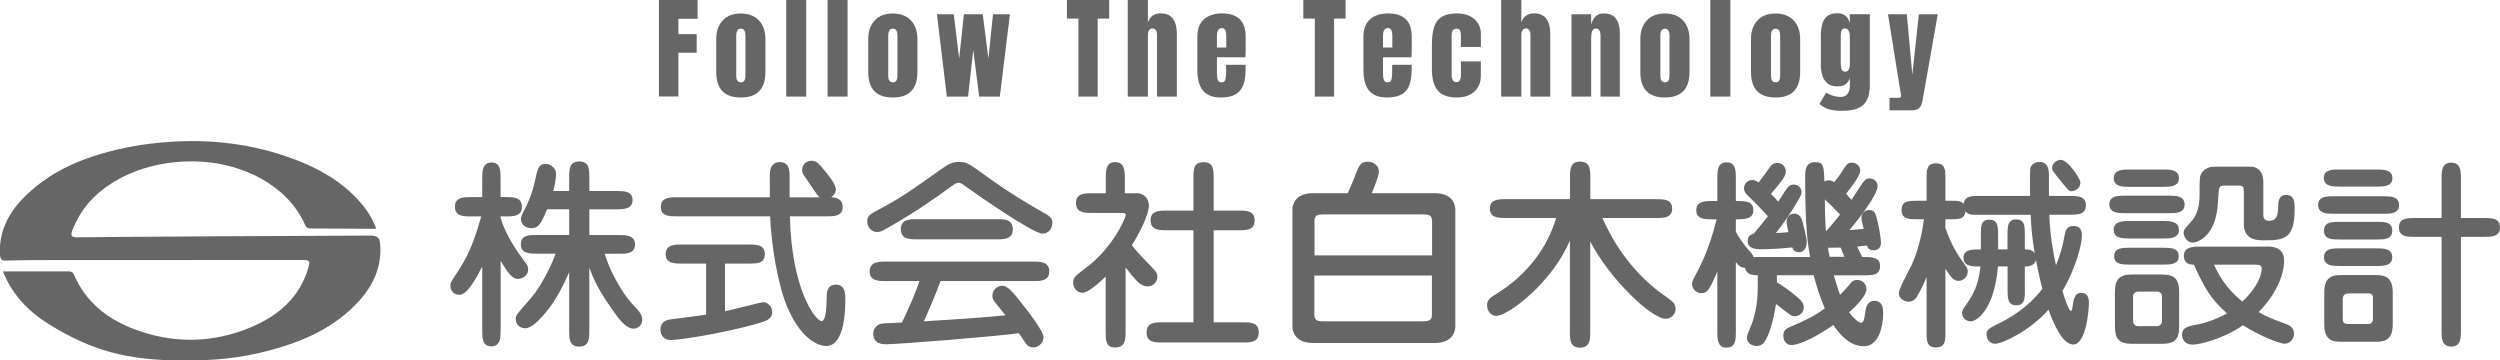 <?xml version="1.0" encoding="UTF-8"?>
<svg xmlns="http://www.w3.org/2000/svg" width="300" height="43.23" version="1.1" viewBox="0 0 300 43.23">
  <defs>
    <style>
      .st0 {
        fill: #666;
      }
    </style>
  </defs>
  <path class="st0" d="M.38,32.57c2.68,0,5.27,0,7.87,0,.34,0,.51.11.64.42,1.39,3.21,3.91,5.24,7.09,6.46,4.73,1.82,9.53,1.77,14.18-.2,3.28-1.39,5.87-3.61,6.88-7.25.2-.73-.01-.8-.64-.8-9.85.01-19.69,0-29.54.01-2.04,0-4.09,0-6.13.06-.6.02-.7-.22-.73-.72-.15-2.67.95-4.87,2.74-6.72,2.61-2.71,5.87-4.34,9.46-5.39,2.6-.76,5.23-1.2,7.94-1.4,5.17-.38,10.15.22,15.01,2.01,3.04,1.12,5.79,2.66,7.97,5.1.84.94,1.53,1.98,2.04,3.31-2.01,0-6.04-.05-7.72-.04-.35,0-.64,0-.82-.41-2.1-4.8-7.48-7.33-12.49-7.61-4.18-.24-8.56.81-11.89,3.41-1.62,1.26-2.77,2.85-3.53,4.75-.27.69-.2.94.63.92,1.76-.05,31.3-.21,35.14-.21.96,0,1.11.44,1.15,1.16.17,2.62-.84,4.81-2.57,6.71-2.92,3.2-6.7,4.85-10.79,5.93-3.53.94-6.57,1.19-10.2,1.19-7.08,0-11.08-1.3-15.77-4.09-2.62-1.56-4.73-3.56-5.93-6.56Z"/>
  <g>
    <path class="st0" d="M79.07,11.59V0h4.64v2.26h-2.3v1.84h2.19v2.23h-2.19v5.25h-2.33Z"/>
    <path class="st0" d="M88.9,11.7c-1.97,0-2.95-1.02-2.95-3.06v-3.96c0-.93.26-1.67.78-2.23.52-.56,1.24-.83,2.17-.83s1.65.28,2.17.83c.52.56.78,1.3.78,2.23v3.96c0,2.04-.99,3.06-2.96,3.06ZM88.9,9.88c.2,0,.34-.07.42-.21.09-.14.13-.32.13-.54v-4.83c0-.58-.18-.86-.55-.86s-.55.29-.55.86v4.83c0,.22.04.4.13.54.09.14.23.21.42.21Z"/>
    <path class="st0" d="M94.35,11.59V0h2.4v11.59h-2.4Z"/>
    <path class="st0" d="M99.31,11.59V0h2.4v11.59h-2.4Z"/>
    <path class="st0" d="M107.14,11.7c-1.97,0-2.95-1.02-2.95-3.06v-3.96c0-.93.26-1.67.78-2.23.52-.56,1.24-.83,2.17-.83s1.65.28,2.17.83c.52.56.78,1.3.78,2.23v3.96c0,2.04-.99,3.06-2.96,3.06ZM107.14,9.88c.2,0,.34-.07.42-.21.09-.14.13-.32.13-.54v-4.83c0-.58-.18-.86-.55-.86s-.55.29-.55.86v4.83c0,.22.04.4.13.54.09.14.23.21.42.21Z"/>
    <path class="st0" d="M113.62,11.59l-1.19-9.88h2.02l.65,5.31.57-5.31h2.26l.68,5.31.55-5.31h2.03l-1.21,9.88h-2.48l-.71-5.6-.62,5.6h-2.55Z"/>
    <path class="st0" d="M129.41,11.59V2.23h-1.38V0h5.07v2.23h-1.38v9.36h-2.32Z"/>
    <path class="st0" d="M135.33,11.59V0h2.42v2.69c.13-.37.32-.64.59-.82.26-.18.57-.27.92-.27.68,0,1.18.22,1.49.65s.47,1.01.47,1.73v7.61h-2.38v-7.45c0-.22-.05-.39-.14-.53-.09-.14-.23-.2-.42-.2-.16,0-.29.07-.39.21-.09.14-.14.31-.14.5v7.47h-2.42Z"/>
    <path class="st0" d="M146.53,11.7c-.7,0-1.26-.13-1.68-.4-.42-.26-.72-.64-.9-1.14-.18-.5-.27-1.09-.27-1.79v-3.97c0-.92.26-1.61.79-2.08.53-.47,1.25-.71,2.17-.71,1.9,0,2.84.93,2.84,2.79v.72c0,.87,0,1.45-.03,1.75h-3.42v1.91c0,.18.01.35.03.52.02.17.07.31.15.42.08.11.2.16.37.16.25,0,.4-.11.46-.32.06-.21.09-.49.09-.83v-.95h2.34v.56c0,.74-.09,1.36-.27,1.85-.18.5-.49.87-.92,1.13-.43.25-1.02.38-1.77.38ZM146.03,5.7h1.12v-1.33c0-.36-.04-.61-.13-.77-.09-.16-.22-.23-.4-.23-.19,0-.33.08-.44.22-.1.15-.15.41-.15.78v1.33Z"/>
    <path class="st0" d="M157.78,11.59V2.23h-1.38V0h5.07v2.23h-1.38v9.36h-2.32Z"/>
    <path class="st0" d="M166.46,11.7c-.7,0-1.26-.13-1.68-.4-.42-.26-.72-.64-.9-1.14-.18-.5-.27-1.09-.27-1.79v-3.97c0-.92.26-1.61.79-2.08.53-.47,1.25-.71,2.17-.71,1.9,0,2.84.93,2.84,2.79v.72c0,.87,0,1.45-.03,1.75h-3.42v1.91c0,.18.01.35.03.52.02.17.07.31.15.42.08.11.2.16.37.16.25,0,.4-.11.46-.32.06-.21.09-.49.09-.83v-.95h2.34v.56c0,.74-.09,1.36-.27,1.85-.18.5-.49.87-.92,1.13-.43.25-1.02.38-1.77.38ZM165.96,5.7h1.12v-1.33c0-.36-.04-.61-.13-.77-.09-.16-.22-.23-.4-.23-.19,0-.33.08-.44.22-.1.15-.15.41-.15.78v1.33Z"/>
    <path class="st0" d="M174.87,11.7c-1.11,0-1.89-.28-2.35-.85-.46-.57-.69-1.4-.69-2.5v-3.04c0-.83.09-1.51.26-2.06s.48-.96.92-1.23,1.05-.41,1.83-.41c.54,0,1.03.1,1.47.29.43.19.77.48,1.02.85s.38.83.38,1.37v1.51h-2.4v-1.38c0-.23-.03-.42-.1-.58-.07-.16-.21-.23-.43-.23-.39,0-.58.27-.58.82v4.79c0,.2.04.39.13.56.09.17.23.25.43.25s.35-.08.43-.25c.08-.16.12-.36.12-.58v-1.66h2.39v1.73c0,.54-.12,1.01-.37,1.4-.24.39-.58.69-1,.89-.43.21-.91.31-1.46.31Z"/>
    <path class="st0" d="M180.14,11.59V0h2.42v2.69c.13-.37.32-.64.59-.82.26-.18.57-.27.92-.27.68,0,1.18.22,1.49.65s.47,1.01.47,1.73v7.61h-2.38v-7.45c0-.22-.05-.39-.14-.53-.09-.14-.23-.2-.42-.2-.16,0-.29.07-.39.21-.09.14-.14.31-.14.5v7.47h-2.42Z"/>
    <path class="st0" d="M188.58,11.59V1.71h2.36v1.26c.09-.38.25-.7.49-.96.24-.27.57-.4,1-.4.68,0,1.18.21,1.49.63.31.42.46,1,.46,1.73v7.62h-2.32v-7.38c0-.19-.04-.37-.12-.54-.08-.16-.22-.25-.41-.25-.18,0-.31.06-.4.19-.09.13-.14.28-.16.47-.02.19-.03.37-.03.56v6.95h-2.36Z"/>
    <path class="st0" d="M199.79,11.7c-1.97,0-2.95-1.02-2.95-3.06v-3.96c0-.93.26-1.67.78-2.23.52-.56,1.24-.83,2.17-.83s1.65.28,2.17.83c.52.56.78,1.3.78,2.23v3.96c0,2.04-.99,3.06-2.96,3.06ZM199.79,9.88c.2,0,.34-.07.42-.21.09-.14.13-.32.13-.54v-4.83c0-.58-.18-.86-.55-.86s-.55.29-.55.86v4.83c0,.22.04.4.13.54.09.14.23.21.42.21Z"/>
    <path class="st0" d="M205.24,11.59V0h2.4v11.59h-2.4Z"/>
    <path class="st0" d="M213.07,11.7c-1.97,0-2.95-1.02-2.95-3.06v-3.96c0-.93.26-1.67.78-2.23.52-.56,1.24-.83,2.17-.83s1.65.28,2.17.83c.52.56.78,1.3.78,2.23v3.96c0,2.04-.99,3.06-2.96,3.06ZM213.07,9.88c.2,0,.34-.07.42-.21.09-.14.13-.32.13-.54v-4.83c0-.58-.18-.86-.55-.86s-.55.29-.55.86v4.83c0,.22.04.4.13.54.09.14.23.21.42.21Z"/>
    <path class="st0" d="M221.17,13.3c-.46,0-.85-.02-1.18-.07-.33-.05-.62-.13-.88-.25s-.52-.29-.78-.5l.8-1.36c.58.34,1.15.51,1.73.51.38,0,.66-.12.84-.36s.28-.56.28-.94v-.97c-.19.68-.69,1.01-1.51,1.01-.47,0-.85-.11-1.14-.34-.29-.22-.5-.53-.63-.91-.13-.38-.2-.81-.2-1.28v-3.55c0-.53.06-1,.17-1.41.11-.41.31-.72.6-.95s.68-.34,1.2-.34c.43,0,.77.11,1.02.33.24.22.41.52.49.89v-1.11h2.4v8.47c0,1.12-.26,1.92-.77,2.4-.52.48-1.33.72-2.44.72ZM221.43,8.6c.37,0,.55-.33.55-1v-3.36c0-.18-.05-.36-.15-.55-.1-.19-.24-.28-.42-.28-.23,0-.37.08-.43.25-.06.17-.09.36-.09.58v3.36c0,.24.03.46.09.68.06.22.21.32.45.32Z"/>
    <path class="st0" d="M226.74,13.24v-1.5h1.13c.17,0,.26-.06.26-.18,0-.06,0-.12-.02-.19l-1.55-9.66h2.26l.66,7.27.78-7.27h2.27l-1.83,10.39c-.07.37-.19.66-.38.85-.19.19-.49.29-.92.29h-2.66Z"/>
  </g>
  <g>
    <path class="st0" d="M60.07,39.65c0,.84,0,1.91-1.11,1.91s-1.09-1.06-1.09-1.91v-7.67c-.72,1.4-1.79,3.4-2.73,3.4-.72,0-1.09-.53-1.09-1.09,0-.39.1-.53.97-1.83,1.52-2.32,2.1-4.34,2.73-6.49h-1.23c-.87,0-1.93,0-1.93-1.16s1.06-1.16,1.93-1.16h1.35v-2.24c0-.82,0-1.91,1.11-1.91s1.09,1.09,1.09,1.91v2.24h.63c.87,0,1.93,0,1.93,1.16s-1.06,1.16-1.93,1.16h-.63v.14c.36,1.35,1.28,3.02,2.2,4.32.14.22.82,1.11.94,1.3.12.19.17.34.17.58,0,.89-.84,1.16-1.25,1.16-.72,0-1.3-.92-2.05-2.17v8.35ZM68.3,32.65c-.41.94-1.35,3.11-2.8,4.83-.72.87-1.69,1.91-2.46,1.91-.89,0-1.16-.72-1.16-1.11,0-.43.17-.63,1.69-2.34,1.69-1.91,2.94-4.99,3.11-5.5h-2.27c-.84,0-1.91,0-1.91-1.13s1.06-1.11,1.91-1.11h3.89v-3.09h-2.65c-.72,1.74-1.04,2.27-1.86,2.27-1.01,0-1.28-.72-1.28-1.09,0-.27.14-.53.24-.75.65-1.28,1.06-2.1,1.45-3.88.31-1.38.43-2,1.25-2,.36,0,1.28.31,1.28,1.23,0,.27-.07,1.11-.34,2.03h1.91v-1.62c0-.94,0-1.93,1.21-1.93s1.21.99,1.21,1.93v1.62h3.28c.84,0,1.91.02,1.91,1.09s-1.06,1.11-1.91,1.11h-3.28v3.09h3.55c.84,0,1.93,0,1.93,1.13s-1.11,1.11-1.93,1.11h-1.71c.51,1.74,1.88,4.46,3.28,5.98.89.94,1.23,1.33,1.23,1.95,0,.75-.65,1.06-1.04,1.06-.77,0-1.54-.84-2.27-1.88-1.98-2.8-2.49-3.93-3.04-5.45v7.55c0,.92,0,1.93-1.21,1.93s-1.21-1.01-1.21-1.93v-7Z"/>
    <path class="st0" d="M86.99,37.35c.72-.14,4.39-1.09,4.58-1.09.56,0,1.09.53,1.09,1.16,0,.94-.72,1.13-2.41,1.59-4.01,1.06-8.69,1.79-9.75,1.79-.87,0-1.25-.6-1.25-1.25,0-.48.24-1.09,1.11-1.21.58-.07,3.96-.51,4.37-.58v-6.13h-2.92c-.87,0-1.93,0-1.93-1.13s1.06-1.16,1.93-1.16h8.04c.87,0,1.93,0,1.93,1.16s-1.06,1.13-1.93,1.13h-2.85v5.72ZM94.79,25.96c.17,8.66,3.04,12.57,3.81,12.57.55,0,.58-1.95.6-2.78,0-.56,0-1.59,1.11-1.59s1.13,1.09,1.13,1.76c0,.94,0,5.6-2.29,5.6-.58,0-2.8-.34-4.66-4.63-1.16-2.7-1.93-7.46-2.08-10.93h-11.2c-.87,0-1.91,0-1.91-1.13s1.04-1.16,1.91-1.16h11.17c-.02-2.68-.02-2.97.07-3.35.05-.17.27-.87,1.09-.87,1.13,0,1.21.87,1.21,1.74v2.49h3.6c-.34-.29-1.4-1.95-1.64-2.29-.14-.19-.46-.58-.46-.97,0-.63.46-1.13,1.13-1.13.56,0,.82.22,1.81,1.47.43.55,1.11,1.42,1.11,1.95,0,.1,0,.6-.56.96.24,0,1.38.02,1.38,1.16s-1.06,1.13-1.93,1.13h-4.42Z"/>
    <path class="st0" d="M119.08,21.65c2.05,1.47,4.2,2.78,6.39,4.01.41.24.82.48.82,1.09,0,.17-.12,1.28-1.21,1.28s-7.67-4.54-9.56-5.91c-.29-.19-.41-.19-.48-.19-.27,0-.43.12-.84.41-2.17,1.57-4.39,3.14-7.65,4.99-.72.41-.92.51-1.3.51-.77,0-1.18-.7-1.18-1.28,0-.68.29-.84,1.62-1.54,2.68-1.45,3.93-2.36,7.05-4.58.94-.65,1.42-1.01,2.32-1.01.97,0,1.11.12,4.03,2.24ZM106.29,33.73c-.8,0-1.93,0-1.93-1.16s1.13-1.18,1.93-1.18h17.69c.8,0,1.93,0,1.93,1.18s-1.13,1.16-1.93,1.16h-11.12c-.6,1.64-1.28,3.23-2,4.83,5.31-.34,5.89-.36,9.8-.72-.22-.27-1.11-1.38-1.28-1.59-.24-.31-.29-.51-.29-.75,0-.82.65-1.21,1.21-1.21.6,0,1.26.77,2.22,2,.87,1.09,2.7,3.45,2.7,4.17,0,.82-.75,1.23-1.18,1.23-.63,0-.92-.41-1.01-.58-.12-.17-.65-.97-.77-1.13-2.34.36-14.43,1.33-15.88,1.33-.41,0-1.59,0-1.59-1.28,0-.68.51-1.04.84-1.16.27-.07.51-.07,2.61-.17,1.23-2.56,1.69-3.84,2.1-4.97h-4.03ZM119.61,26.3c.87,0,1.93,0,1.93,1.21s-1.06,1.21-1.93,1.21h-9.58c-.87,0-1.93,0-1.93-1.21s1.06-1.21,1.93-1.21h9.58Z"/>
    <path class="st0" d="M132.69,33.18c-.72.7-2.1,1.95-2.75,1.95-.72,0-1.16-.56-1.16-1.23,0-.6.19-.75,1.81-1.98,2.8-2.15,4.49-5.62,4.49-6.15,0-.17-.1-.22-.43-.22h-3.6c-.89,0-1.93,0-1.93-1.18s1.04-1.18,1.93-1.18h1.64v-1.81c0-.84,0-1.93,1.13-1.93s1.16,1.09,1.16,1.93v1.81h1.47c.8,0,1.42.63,1.42,1.5,0,.99-1.09,3.26-2.05,4.73.17.24.82,1.04,1.95,2.17.92.94,1.11,1.13,1.11,1.62,0,.56-.43,1.16-1.16,1.16-.87,0-1.45-.75-2.65-2.27v7.65c0,.92,0,1.95-1.26,1.95-1.13,0-1.13-.89-1.13-1.95v-6.56ZM143.21,38.68v-11.05h-3.21c-.89,0-1.93,0-1.93-1.18s1.04-1.18,1.93-1.18h3.21v-3.88c0-1.06,0-1.93,1.25-1.93,1.18,0,1.18.97,1.18,1.93v3.88h2.99c.92,0,1.93,0,1.93,1.18s-1.01,1.18-1.93,1.18h-2.99v11.05h3.48c.92,0,1.93,0,1.93,1.21s-1.01,1.21-1.93,1.21h-9.6c-.94,0-1.93,0-1.93-1.21s.99-1.21,1.93-1.21h3.69Z"/>
    <path class="st0" d="M161.71,23.19c.17-.36.63-1.35,1.04-2.46.27-.75.55-1.33,1.33-1.33.84,0,1.38.56,1.38,1.13,0,.46-.07.68-.84,2.65h7.53c2.49,0,2.49,1.81,2.49,1.98v14c0,.34-.12,2-2.49,2h-14.57c-2.49,0-2.49-1.81-2.49-2v-14c0-.34.12-1.98,2.49-1.98h4.15ZM157.73,30.65h14.12v-4.08c0-.77-.39-.84-1.13-.84h-11.85c-.94,0-1.13.19-1.13.84v4.08ZM171.84,33.06h-14.12v4.66c0,.77.39.84,1.13.84h11.85c.94,0,1.13-.22,1.13-.84v-4.66Z"/>
    <path class="st0" d="M190.83,39.79c0,.94-.02,1.93-1.23,1.93s-1.21-1.01-1.21-1.93v-10.95c-2.12,5.12-7.46,9.07-8.83,9.07-.48,0-1.11-.41-1.11-1.28,0-.68.39-.92,1.09-1.35,3.72-2.27,6.18-5.62,7.19-9.12h-6.03c-.87,0-1.91,0-1.91-1.13s1.04-1.13,1.91-1.13h7.7v-2.58c0-.92,0-1.93,1.21-1.93s1.23,1.01,1.23,1.93v2.58h7.89c.87,0,1.93,0,1.93,1.13s-1.06,1.13-1.93,1.13h-6.44c.75,1.66,2.53,5.45,6.56,8.66.31.27,1.88,1.28,2.05,1.62.14.27.17.48.17.63,0,.63-.51,1.18-1.21,1.18-1.64,0-6.64-4.66-9.03-9.27v10.81Z"/>
    <path class="st0" d="M217.2,30.82c-.27-1.59-.58-3.45-.58-9.65,0-.6,0-1.71,1.18-1.71,1.04,0,1.06.46,1.13,2.32.1-.05.27-.14.51-.14.31,0,.51.12.65.22.51-.6.56-.68,1.35-1.88.17-.24.31-.46.8-.46.58,0,.99.48.99.94,0,.72-1.45,2.46-1.69,2.78.17.19.41.51.63.75.22-.29,1.16-1.81,1.4-2.12.22-.27.39-.46.75-.46.58,0,.99.39.99.92,0,1.25-3.23,5.14-3.38,5.28.39-.02.77-.05,1.71-.14-.24-1.04-.27-1.13-.27-1.35,0-.39.31-.92.94-.92.56,0,.72.36.87.87.22.75.53,2.39.53,3.09,0,.46-.22.87-.92.87-.58,0-.7-.41-.75-.56-.34.02-.82.07-1.18.12.17.34.36.77.6,1.25,1.21,0,2.15,0,2.15,1.11s-.99,1.09-1.93,1.09h-3.62c.39,1.3.53,1.79.75,2.34.53-.53.6-.63,1.26-1.38.19-.24.34-.41.8-.41.7,0,1.11.58,1.11,1.11,0,.92-1.86,2.58-2.08,2.78.39.56,1.09,1.25,1.4,1.25.34,0,.41-.34.55-1.42.05-.27.17-1.21,1.09-1.21,1.04,0,1.04,1.09,1.04,1.52,0,.12,0,3.93-2.34,3.93-1.93,0-3.26-1.98-3.64-2.56-1.64,1.16-3.88,2.41-5.04,2.41-.55,0-.96-.41-.96-1.13,0-.6.27-.82.96-1.11,1.23-.53,2.63-1.11,4.01-2.15-.65-1.54-1.01-2.75-1.33-3.98h-4.42v.84c1.16.7,2.34,1.64,2.8,2.1.17.19.43.46.43.92,0,.7-.6,1.06-1.09,1.06-.31,0-.51-.14-.7-.29-.22-.17-1.3-1.01-1.54-1.18-.43,2.78-1.09,4.08-1.21,4.27-.27.46-.55.77-1.11.77-.75,0-1.18-.51-1.18-1.04,0-.27.53-1.42.63-1.71.58-1.62.68-3.31.68-4.34v-1.4c-.51,0-1.35,0-1.52-.89-.41,0-.65-.12-1.11-.68v8.35c0,.87,0,1.91-1.11,1.91s-1.11-1.06-1.11-1.91v-7.24c-.99,2.36-1.26,2.61-1.93,2.61-.6,0-1.11-.51-1.11-1.09,0-.29.07-.43.68-1.57,1.33-2.51,2.03-5.24,2.27-6.2h-.51c-.87,0-1.93,0-1.93-1.09s1.06-1.11,1.93-1.11h.6v-2.73c0-.87,0-1.91,1.11-1.91s1.11,1.04,1.11,1.91v2.73c1.09,0,2.1,0,2.1,1.09s-1.01,1.11-2.1,1.11v1.5c.46.89,1.35,2,1.52,2.17.46.51.51.58.6.87.22-.02.65-.02.89-.02h5.89ZM209.84,23.58c-.31-.31-.56-.58-.56-.99,0-.51.41-.99.99-.99.27,0,.46.1.77.29.17-.19.84-1.13,1.26-1.71.19-.29.43-.63.99-.63s1.01.43,1.01,1.06c0,.58-.68,1.35-1.79,2.65.43.43.65.68.87.94.19-.24.94-1.52,1.18-1.76.17-.17.41-.29.7-.29.48,0,.92.39.92.89,0,.24-.05.43-.58,1.3-.89,1.47-1.4,2.22-2.49,3.62.39-.02.77-.02,1.5-.1-.05-.19-.22-1.04-.22-1.18,0-.75.48-1.04.92-1.04.56,0,.82.43.92.75.07.22.58,2.05.58,2.65s-.29,1.23-.92,1.23-.75-.41-.82-.58c-1.18.12-2.46.22-3.64.22-.56,0-1.71,0-1.71-.97,0-.68.46-.82.72-.89.58-.7,1.4-1.69,1.71-2.1-1.25-1.35-1.4-1.5-2.32-2.39ZM219.15,27.73c.41-.43.7-.8,1.66-1.98-1.09-1.13-1.28-1.3-1.83-1.83.02,2.39.07,3.19.14,3.81h.02ZM221.33,30.82c-.12-.29-.29-.7-.46-1.11-.6,0-1.11.02-1.5.02.02.36.12.75.19,1.09h1.76Z"/>
    <path class="st0" d="M242.99,34.7c0,1.09,0,1.93-1.04,1.93s-1.04-.87-1.04-1.93v-2.73h-1.16c-.41,5.12-2.51,6.59-3.26,6.59-.63,0-1.04-.51-1.04-1.01,0-.22.05-.39.39-.84,1.38-1.88,1.64-3.23,1.81-4.73-.97,0-2.03,0-2.03-1.04s1.06-1.01,2.08-1.01v-1.69c0-1.06,0-1.88,1.01-1.88s1.06.75,1.06,1.88v1.69h1.13v-1.69c0-1.04,0-1.91,1.04-1.91s1.04.84,1.04,1.91v1.69c.51,0,.87.05,1.18.46-.27-1.69-.41-2.9-.48-4.61h-6.15c-1.09,0-1.3,0-1.66-.41-.14.94-.77.94-1.91.94h-.51v1.04c.68,2,1.47,3.21,1.86,3.74.72,1.01.82,1.11.82,1.5,0,.63-.53,1.11-1.11,1.11-.53,0-.82-.27-1.57-1.45v7.53c0,1.11,0,1.91-1.13,1.91s-1.13-.8-1.13-1.91v-6.52c-.27.6-.6,1.42-1.16,2.34-.27.43-.6.6-.99.6s-1.18-.29-1.18-1.01c0-.48.77-1.88,1.47-3.26.72-1.42,1.35-3.89,1.54-5.62h-.77c-1.01,0-1.91,0-1.91-1.11s.89-1.11,1.91-1.11h1.09v-2.58c0-1.11,0-1.91,1.13-1.91s1.13.8,1.13,1.91v2.58h.51c.99,0,1.33,0,1.66.39.17-.97.92-.97,1.91-.97h6.08c-.02-.63-.02-2.87.02-3.28.07-.43.53-.8,1.06-.8,1.18,0,1.18,1.04,1.18,1.74v2.34h2.51c.87,0,1.93,0,1.93,1.13s-1.06,1.13-1.93,1.13h-2.46c.07,2.29.41,4.32.8,6.06.46-1.11.8-2.27,1.01-3.45.14-.87.36-1.26,1.09-1.26,1.01,0,1.01.84,1.01,1.16,0,1.04-.75,3.98-2.34,6.64.19.6.75,2.39,1.01,2.39.14,0,.17-.24.24-.75.1-.72.27-1.42.99-1.42.94,0,.94.87.94,1.28,0,.63-.31,4.92-1.88,4.92-1.28,0-2.32-2.41-2.97-4.17-2.24,2.53-5.53,4.08-6.42,4.08-.7,0-1.01-.65-1.01-1.09,0-.6.27-.75,1.28-1.25,1.4-.68,3.62-1.91,5.41-4.25-.48-1.91-.65-2.94-.75-3.43-.22.53-.58.75-1.35.75v2.73ZM248.64,22.95c-.36.02-.41-.07-1.47-1.38-.75-.92-.92-1.13-.92-1.42,0-.51.53-.97,1.04-.97.89,0,2.36,2.32,2.36,2.7,0,.7-.58.94-.72.99-.12.05-.22.07-.29.07Z"/>
    <path class="st0" d="M260.24,23.48c.82,0,1.91,0,1.91,1.06s-1.11,1.04-1.91,1.04h-5.21c-.8,0-1.91,0-1.91-1.06s1.11-1.04,1.91-1.04h5.21ZM259.59,20.34c.77,0,1.88,0,1.88,1.04s-1.11,1.04-1.88,1.04h-4.03c-.8,0-1.91,0-1.91-1.04s1.13-1.04,1.91-1.04h4.03ZM259.56,26.52c.82,0,1.91.02,1.91,1.06s-1.09,1.04-1.91,1.04h-4.01c-.82,0-1.91,0-1.91-1.04s1.11-1.06,1.91-1.06h4.01ZM259.59,29.73c.84,0,1.86,0,1.86,1.01s-1.01,1.01-1.86,1.01h-4.03c-.87,0-1.86,0-1.86-1.01s.99-1.01,1.86-1.01h4.03ZM255.87,41.26c-1.67,0-2.08-.68-2.08-2.12v-4.05c0-1.45.41-2.15,2.08-2.15h3.55c1.69,0,2.08.7,2.08,2.15v4.05c0,1.45-.39,2.12-2.08,2.12h-3.55ZM256.57,34.99c-.39,0-.6.29-.6.58v2.99c0,.27.22.58.6.58h2.27c.27,0,.6-.22.6-.58v-2.99c0-.39-.27-.58-.6-.58h-2.27ZM271.99,29.58c.58,0,2.1,0,2.1,1.69,0,1.88-1.11,4.22-3.06,6.18,1.01.58,1.4.72,3.16,1.38.46.17,1.09.41,1.09,1.21,0,.72-.56,1.21-1.13,1.21s-3.06-.97-4.99-2.22c-2.34,1.62-5.16,2.32-6.03,2.32-1.18,0-1.28-.92-1.28-1.11,0-.97.58-1.06,2.08-1.35.87-.17,2.34-.72,3.31-1.28-1.88-1.69-2.65-2.9-3.96-5.84-.46-.02-1.21-.05-1.21-1.09s1.06-1.09,1.93-1.09h8.01ZM269.24,22.9c0-.36,0-.63-.55-.63h-1.74c-.7,0-.7.17-.77,1.59-.07,1.23-.19,3.6-1.95,4.83-.6.41-.92.41-1.06.41-.92,0-1.13-.94-1.13-1.16,0-.36.07-.43.97-1.42.75-.84.94-2.1.94-3.14,0-1.98,0-2.2.22-2.58.39-.63,1.04-.8,1.59-.8h4.32c.7,0,1.52.41,1.52,1.91v3.84c0,.24,0,.75.72.75.82,0,1.06-.63,1.06-1.66,0-.46,0-1.45.92-1.45,1.06,0,1.06.92,1.06,1.66,0,3.52-1.16,3.79-3.57,3.79-.94,0-2.53,0-2.53-2v-3.93ZM265.69,31.76c.46,1.04,1.35,2.8,3.4,4.42,1.83-1.69,2.32-3.26,2.32-3.96,0-.46-.48-.46-.65-.46h-5.07Z"/>
    <path class="st0" d="M285.98,23.55c.82,0,1.91,0,1.91,1.06s-1.11,1.04-1.91,1.04h-5.89c-.82,0-1.91,0-1.91-1.06s1.11-1.04,1.91-1.04h5.89ZM285.21,20.34c.8,0,1.88.02,1.88,1.04s-1.11,1.01-1.88,1.01h-4.44c-.8,0-1.91,0-1.91-1.04s1.13-1.01,1.91-1.01h4.44ZM280.79,28.74c-.97,0-1.91,0-1.91-1.06s.97-1.06,1.91-1.06h4.37c.97,0,1.91,0,1.91,1.06s-.97,1.06-1.91,1.06h-4.37ZM285.16,29.8c.82,0,1.91,0,1.91,1.06s-1.11,1.06-1.91,1.06h-4.37c-.82,0-1.91,0-1.91-1.06s1.09-1.06,1.91-1.06h4.37ZM285.01,33.01c.99,0,2.12.07,2.12,2.08v3.84c0,2.05-1.18,2.08-2.12,2.08h-3.98c-.99,0-2.12-.05-2.12-2.08v-3.84c0-2.05,1.18-2.08,2.12-2.08h3.98ZM281.97,35.21c-.48,0-.84.1-.84.72v2.39c0,.27.1.56.6.56h2.51c.31,0,.51-.24.51-.58v-2.63c0-.31-.19-.46-.53-.46h-2.24ZM298.09,26.16c.87,0,1.91,0,1.91,1.13s-1.04,1.13-1.91,1.13h-2.78v11.24c0,.87,0,1.93-1.16,1.93s-1.16-1.06-1.16-1.93v-11.24h-3.19c-.89,0-1.93,0-1.93-1.13s1.04-1.13,1.93-1.13h3.19v-4.71c0-.87,0-1.93,1.16-1.93s1.16,1.06,1.16,1.93v4.71h2.78Z"/>
  </g>
</svg>